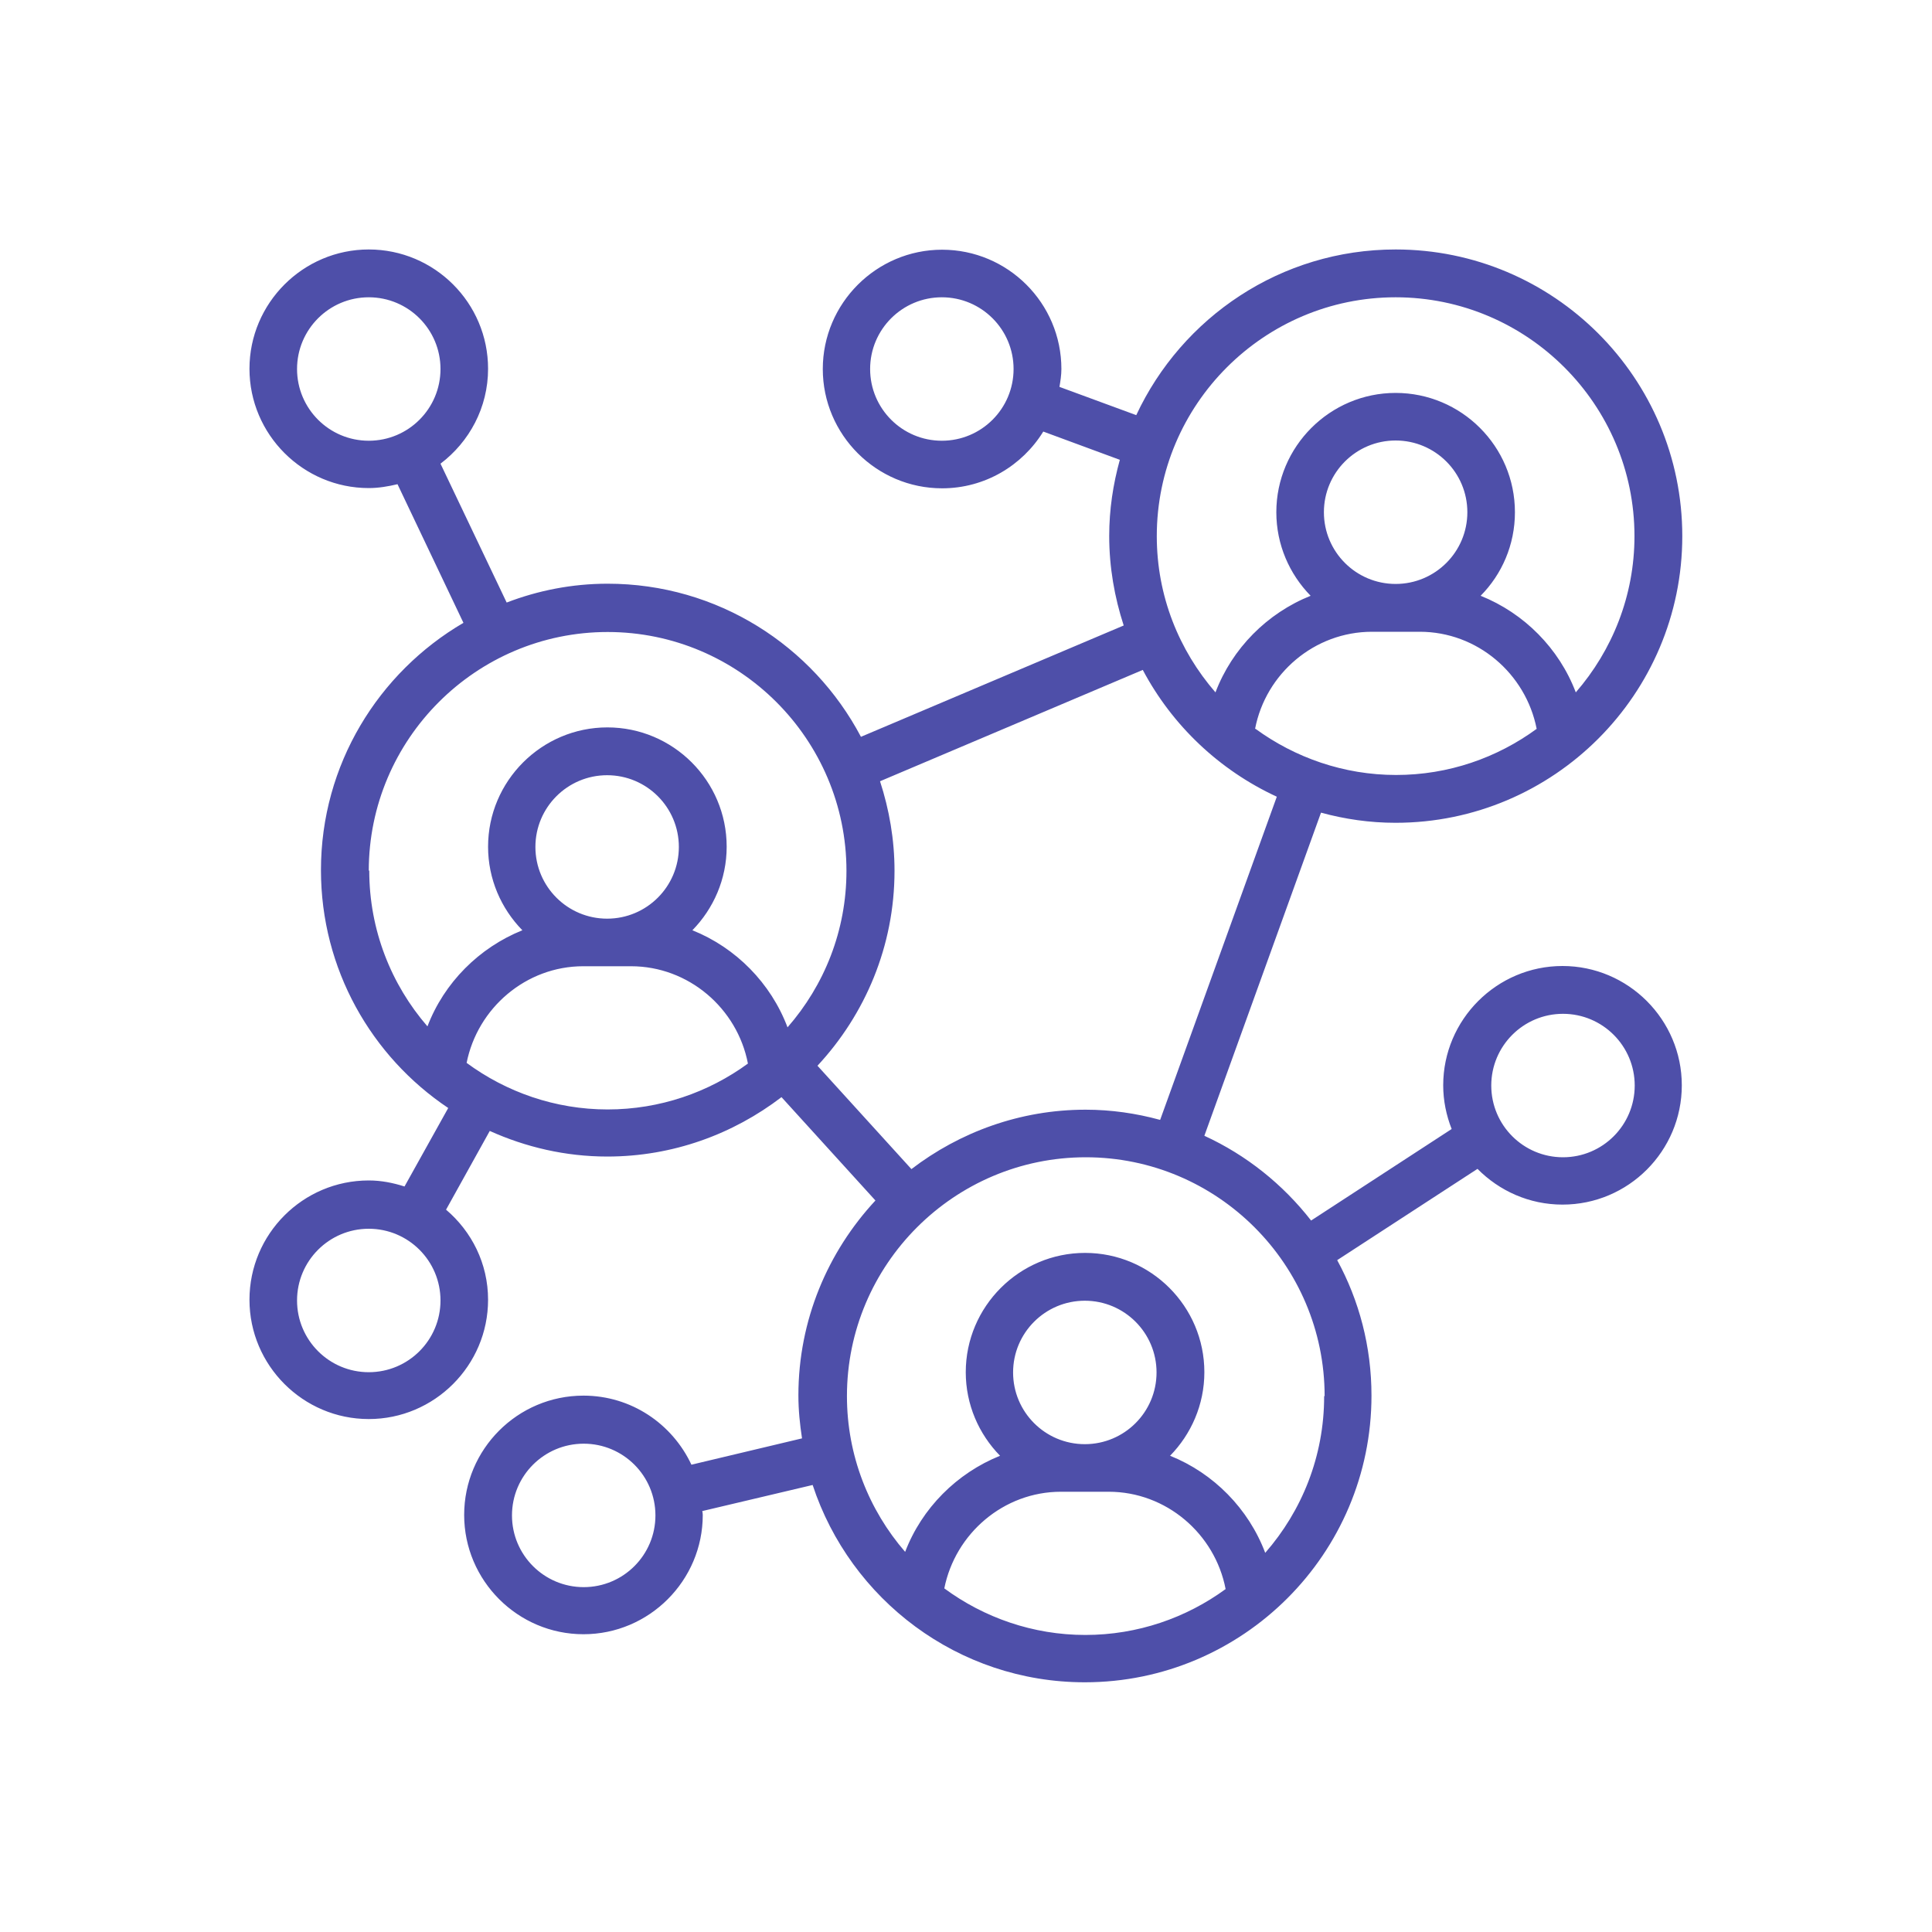 <?xml version="1.0" encoding="UTF-8"?><svg xmlns="http://www.w3.org/2000/svg" id="Layer_16837a5f14f578" data-name="Layer 1" viewBox="0 0 80 80" aria-hidden="true" style="fill:url(#CerosGradient_idfb66bf41e);" width="80px" height="80px">
  <defs><linearGradient class="cerosgradient" data-cerosgradient="true" id="CerosGradient_idfb66bf41e" gradientUnits="userSpaceOnUse" x1="92%" y1="0%" x2="8%" y2="100%"><stop offset="0%" stop-color="#4E4FA9"/><stop offset="100%" stop-color="#4E4FA9"/></linearGradient><linearGradient/>
    <style>
      .cls-1-6837a5f14f578{
        fill: #4e4fa9;
      }
    </style>
  </defs>
  <path class="cls-1-6837a5f14f578" d="m57.79,34.07c6.54,0,11.87-5.32,11.87-11.87s-5.32-11.87-11.87-11.87c-4.75,0-8.85,2.81-10.74,6.86l-3.18-1.17c.04-.24.08-.49.08-.74,0-2.73-2.22-4.94-4.94-4.94s-4.94,2.22-4.94,4.94,2.22,4.94,4.94,4.94c1.77,0,3.32-.94,4.19-2.35l3.17,1.17c-.28,1.01-.44,2.06-.44,3.15,0,1.3.22,2.54.6,3.71l-10.88,4.61c-1.99-3.77-5.94-6.34-10.49-6.34-1.47,0-2.88.28-4.18.78l-2.74-5.75c1.19-.9,1.97-2.32,1.97-3.93,0-2.73-2.22-4.94-4.94-4.94s-4.94,2.22-4.94,4.94,2.22,4.94,4.94,4.94c.41,0,.81-.07,1.19-.16l2.73,5.74c-3.52,2.06-5.9,5.87-5.9,10.24,0,4.1,2.09,7.72,5.27,9.85l-1.81,3.25c-.47-.15-.96-.25-1.48-.25-2.73,0-4.94,2.22-4.94,4.94s2.22,4.94,4.94,4.94,4.94-2.22,4.94-4.94c0-1.5-.68-2.83-1.74-3.73l1.81-3.26c1.49.67,3.13,1.06,4.87,1.06,2.71,0,5.21-.93,7.21-2.46l3.89,4.28c-1.97,2.12-3.19,4.95-3.19,8.07,0,.61.06,1.19.15,1.78l-4.58,1.09c-.79-1.69-2.49-2.86-4.47-2.86-2.73,0-4.94,2.22-4.94,4.94s2.22,4.94,4.94,4.94,4.94-2.22,4.94-4.94c0-.05-.01-.11-.02-.16l4.57-1.08c1.56,4.74,6.02,8.17,11.27,8.17,6.54,0,11.87-5.32,11.87-11.87,0-2.03-.51-3.94-1.42-5.61l5.81-3.78c.9.91,2.14,1.48,3.52,1.48,2.73,0,4.94-2.22,4.94-4.94s-2.22-4.94-4.94-4.94-4.94,2.22-4.94,4.94c0,.64.13,1.25.35,1.81l-5.82,3.79c-1.17-1.5-2.68-2.71-4.42-3.51l4.83-13.38c.99.27,2.02.42,3.08.42h0Zm-18.79-15.82c-1.64,0-2.97-1.33-2.97-2.97s1.33-2.97,2.97-2.97,2.97,1.33,2.97,2.97-1.33,2.97-2.97,2.97Zm-26.7-2.97c0-1.64,1.33-2.97,2.97-2.97s2.97,1.33,2.97,2.97-1.33,2.97-2.97,2.97-2.97-1.33-2.97-2.97Zm2.97,41.54c-1.64,0-2.97-1.33-2.97-2.97s1.33-2.97,2.97-2.97,2.97,1.33,2.97,2.97-1.33,2.97-2.97,2.97Zm8.9,8.9c-1.64,0-2.97-1.33-2.97-2.97s1.33-2.97,2.97-2.97,2.97,1.33,2.97,2.97-1.33,2.97-2.97,2.97Zm40.55-23.74c1.64,0,2.97,1.33,2.97,2.97s-1.33,2.97-2.97,2.97-2.97-1.33-2.97-2.97,1.33-2.97,2.97-2.97Zm-12.75-11.8c.44-2.29,2.46-4.02,4.84-4.02h1.98c2.38,0,4.39,1.73,4.84,4.02-1.64,1.2-3.65,1.91-5.82,1.91s-4.19-.72-5.82-1.91h-.02Zm5.82-6c-1.64,0-2.97-1.33-2.97-2.97s1.33-2.97,2.97-2.97,2.97,1.33,2.97,2.97-1.33,2.97-2.97,2.97Zm0-11.87c5.45,0,9.89,4.44,9.89,9.89,0,2.47-.92,4.73-2.43,6.47-.69-1.82-2.14-3.28-3.94-4,.88-.89,1.42-2.11,1.42-3.46,0-2.73-2.22-4.94-4.94-4.94s-4.94,2.22-4.94,4.94c0,1.34.54,2.56,1.42,3.46-1.8.72-3.25,2.18-3.94,4-1.51-1.74-2.43-3.99-2.43-6.47,0-5.45,4.44-9.89,9.89-9.89ZM15.27,36.06c0-5.45,4.44-9.89,9.89-9.89s9.89,4.44,9.89,9.89c0,2.48-.92,4.74-2.44,6.48-.69-1.83-2.14-3.3-3.94-4.02.87-.89,1.42-2.11,1.42-3.46,0-2.73-2.22-4.94-4.94-4.94s-4.94,2.22-4.94,4.94c0,1.34.54,2.56,1.42,3.46-1.79.72-3.24,2.17-3.93,3.98-1.5-1.73-2.41-3.99-2.41-6.45h-.02Zm6.9-.99c0-1.64,1.33-2.97,2.97-2.97s2.97,1.33,2.97,2.97-1.33,2.97-2.97,2.97-2.97-1.33-2.97-2.97Zm-2.85,8.95c.45-2.28,2.46-4.01,4.83-4.01h1.98c2.38,0,4.4,1.74,4.84,4.03-1.63,1.19-3.64,1.9-5.81,1.9s-4.2-.72-5.84-1.93h0Zm19.78,21.76c.45-2.28,2.46-4.01,4.83-4.01h1.98c2.38,0,4.4,1.74,4.84,4.03-1.63,1.19-3.64,1.9-5.81,1.9s-4.2-.72-5.84-1.93h0Zm5.82-5.98c-1.64,0-2.97-1.33-2.97-2.97s1.33-2.97,2.97-2.97,2.97,1.33,2.97,2.97-1.33,2.97-2.97,2.97Zm9.91-1.98c0,2.48-.92,4.74-2.44,6.48-.69-1.83-2.14-3.3-3.94-4.02.87-.89,1.42-2.11,1.42-3.46,0-2.73-2.22-4.94-4.94-4.94s-4.94,2.22-4.94,4.94c0,1.34.54,2.56,1.42,3.46-1.79.72-3.24,2.17-3.93,3.98-1.5-1.73-2.41-3.99-2.41-6.45,0-5.45,4.44-9.89,9.89-9.89s9.89,4.44,9.89,9.89h-.02Zm-6.8-11.45c-.99-.27-2.02-.42-3.08-.42-2.71,0-5.21.93-7.21,2.46l-3.89-4.28c1.97-2.12,3.19-4.95,3.19-8.07,0-1.3-.22-2.54-.6-3.71l10.88-4.61c1.22,2.3,3.17,4.15,5.55,5.25l-4.83,13.38h0Z" style="fill:url(#CerosGradient_idfb66bf41e);"/>
</svg>